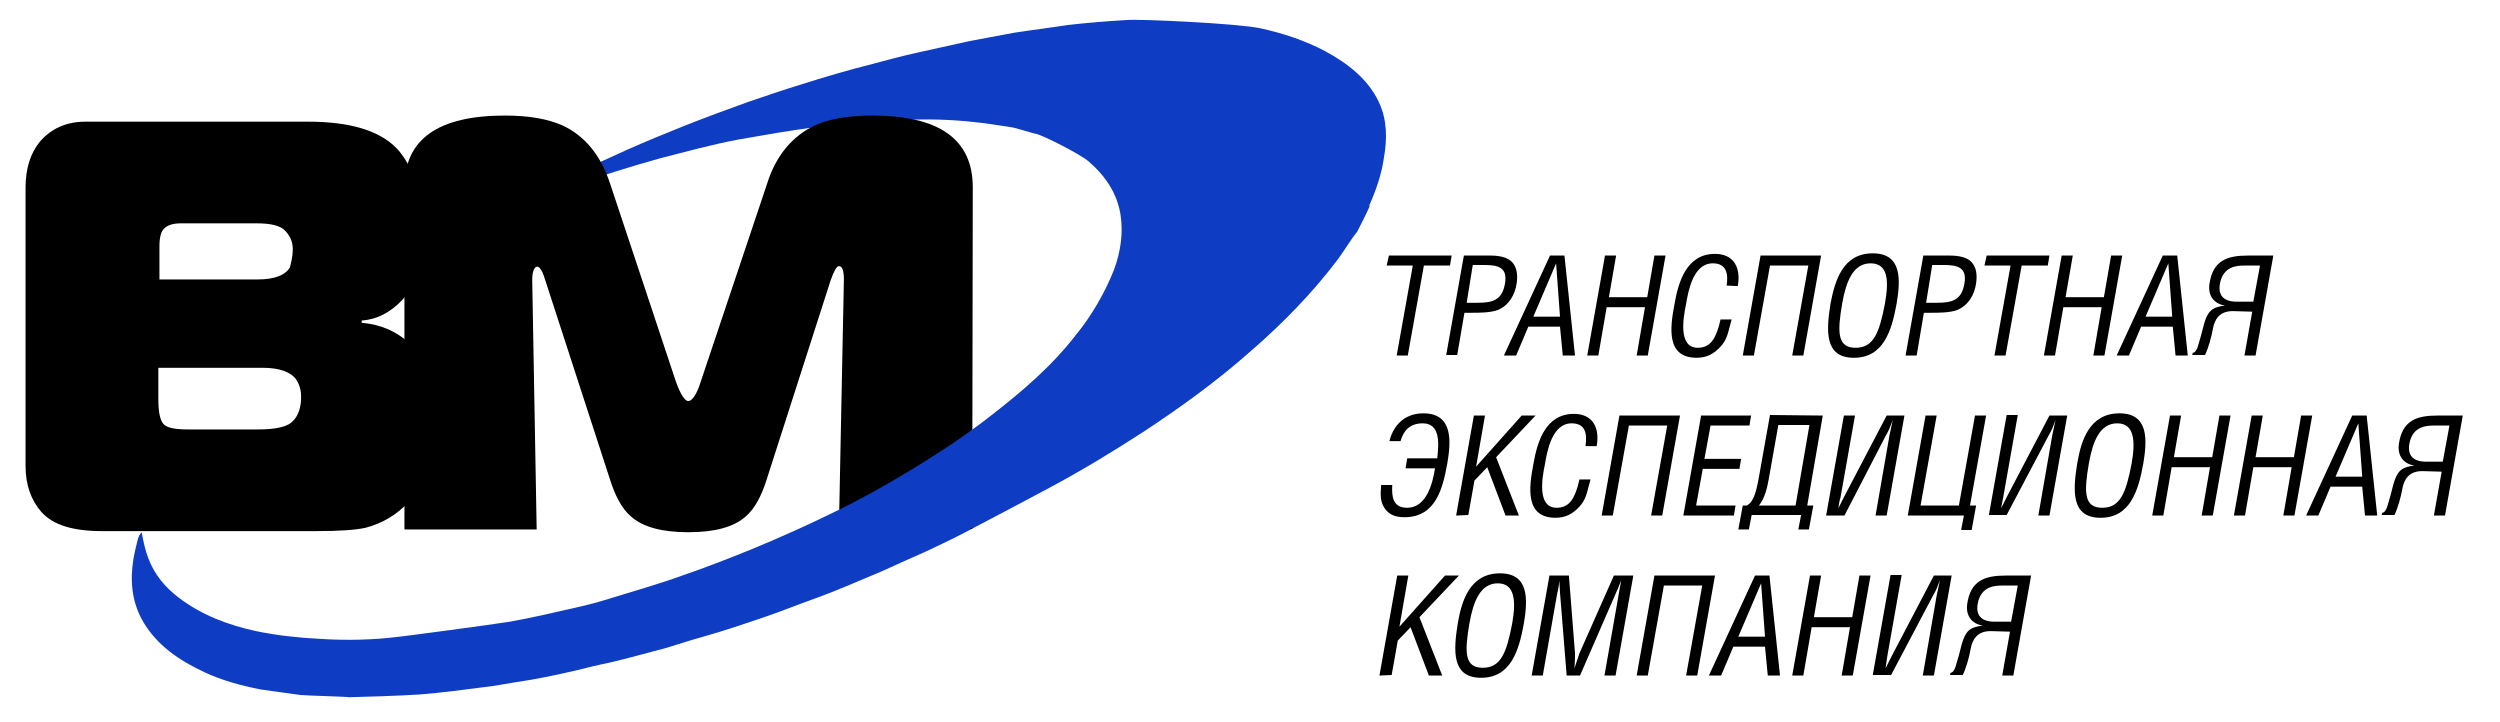 <?xml version="1.0" encoding="utf-8"?>
<!-- Generator: Adobe Illustrator 23.0.3, SVG Export Plug-In . SVG Version: 6.00 Build 0)  -->
<svg version="1.1" id="Слой_1" xmlns="http://www.w3.org/2000/svg" xmlns:xlink="http://www.w3.org/1999/xlink" x="0px" y="0px"
	 viewBox="0 0 450 130" style="enable-background:new 0 0 450 130;" xml:space="preserve">
<style type="text/css">
	.st0{fill:#0E3DC4;}
</style>
<path class="st0" d="M244.3,41.7c-1.3,1.6-2.3,3.4-3.5,5c-4.6,6.1-10,11.6-15.9,16.7c-6,5.3-12.5,10-19.2,14.4
	c-5.4,3.5-11,6.9-16.8,10c-5.3,2.8-10.5,5.6-15.9,8.4c-1.3,0.7-7.2,3.5-7.3,3.5c-2.3,1-4.7,2.1-6.9,3.1c-4.1,1.7-8.1,3.5-12.3,5
	c-2.8,1-5.5,2.1-8.4,3.1c-3.8,1.3-7.6,2.6-11.5,3.7c-2.2,0.6-4.3,1.3-6.6,2c-3.5,0.9-6.9,1.9-10.4,2.7c-2,0.4-4,0.9-6,1.4
	c-3.5,0.8-7.2,1.6-10.8,2.1c-1.9,0.3-3.8,0.7-5.8,0.9c-3.8,0.5-7.6,1-11.4,1.3c-2.5,0.2-11.8,0.5-12.8,0.5c-0.1-0.1-8-0.3-8.7-0.4
	c-0.6-0.1-5.2-0.7-7.2-1c-3.5-0.7-6.9-1.6-10.1-3.1c-4.7-2.2-8.6-4.9-11.1-9.2c-2-3.5-2.3-7.3-1.7-11.1c0.2-1.2,0.5-2.4,0.8-3.6
	c0.1-0.3,0.2-0.7,0.5-1c0.3,1.6,0.6,3.3,1.2,4.7c1.1,2.8,3,5.2,5.5,7.1c4.1,3.1,8.8,4.9,13.9,6c3.8,0.9,7.7,1.2,11.6,1.4
	c4.7,0.2,9.5,0.1,14.2-0.4c0.3,0,16.9-2.2,19.9-2.7c4-0.7,7.9-1.6,11.7-2.5c2.2-0.5,4.5-1.1,6.7-1.8c4.2-1.3,8.5-2.5,12.6-4
	c4.3-1.5,8.6-3.1,12.9-4.9c4.8-2,9.6-4.1,14.2-6.4c4.7-2.4,9.3-4.9,13.9-7.6c4.9-2.9,9.7-6.1,14.2-9.6c5.8-4.5,11.3-9.1,15.7-14.8
	c2.9-3.7,5.3-7.7,7-12c1.2-3.2,1.7-6.6,1.2-9.9c-0.6-3.8-2.6-6.9-5.7-9.6c-1.6-1.4-8.4-4.8-9.5-5c-0.3,0-4-1.2-4.5-1.2
	c-2.2-0.3-4.2-0.7-6.4-0.9c-4.3-0.5-8.6-0.6-13-0.4c-5.3,0.2-10.6,0.6-15.9,1.3c-4.6,0.6-9.1,1.4-13.7,2.2
	c-4.8,0.9-9.5,2.2-14.2,3.4c-5.4,1.5-10.8,3.2-16.1,5.1c-3.6,1.3-7.2,2.6-10.7,4.1c-0.1,0-0.2,0-0.3,0c-0.3-0.1-0.7,0.4-1,0
	c3.4-1.9,6.9-3.7,10.4-5.3c4-1.9,7.9-3.7,11.9-5.5c3.4-1.5,6.8-2.9,10.3-4.3c3.8-1.5,7.6-2.9,11.5-4.3c3-1,6.1-2.1,9.1-3
	c4.4-1.4,8.8-2.7,13.2-3.8c2.6-0.7,5.2-1.4,7.9-2c3.2-0.7,6.3-1.4,9.5-2.1c2.7-0.5,5.3-1,8-1.5c3.2-0.5,6.5-0.9,9.7-1.4
	c3.5-0.4,7.2-0.7,10.7-0.9c2.1-0.2,19.8,0.6,24,1.5c4.1,0.9,8,2.2,11.6,4.1c4.1,2.2,7.8,5.1,9.7,9.2c1.5,3.2,1.5,6.6,0.9,10
	c-0.4,2.9-1.4,5.8-2.6,8.5c0,0.1,0,0.2,0,0.3C245.9,38.6,245.1,40.1,244.3,41.7z"/>
<g>
	<path d="M77.9,75c0,7.2-1.5,12.3-4.4,15.4c-2.1,2.3-4.7,3.8-7.7,4.6c-1.8,0.4-4.7,0.6-8.9,0.6H18.4c-5.3,0-8.9-1.1-11-3.5
		c-1.8-2.1-2.8-4.8-2.8-8.2V33.8c0-3.5,0.9-6.2,2.5-8.2c2.1-2.5,4.9-3.7,8.3-3.7h40c7.6,0,12.9,1.6,16,4.8c3,3.2,4.7,8.5,4.7,15.8
		c0,5-1.2,8.8-3.7,11.5c-2.1,2.2-4.5,3.5-7.3,3.7v0.4c3.5,0.3,6.4,1.6,8.7,3.8C76.6,64.5,77.9,68.9,77.9,75z M52.7,44.9
		c0-1.3-0.4-2.3-1.3-3.3s-2.6-1.4-5.3-1.4H32.6c-1.4,0-2.4,0.3-3,0.9c-0.6,0.5-0.9,1.6-0.9,3.2v6h17.7c3.1,0,5-0.8,5.8-2.2
		C52.4,47.2,52.7,46.2,52.7,44.9z M54.2,71.5c0-1.3-0.3-2.3-0.9-3.2c-1-1.4-3.1-2.1-6.1-2.1H28.5v5.6c0,2.3,0.3,3.8,0.9,4.5
		s2.1,1,4.4,1h12.6c3.4,0,5.5-0.5,6.4-1.6C53.7,74.8,54.2,73.3,54.2,71.5z"/>
</g>
<g>
	<path d="M175,95.2h-24l0.9-44.9c0-1.6-0.3-2.4-0.9-2.4c-0.4,0-0.9,0.9-1.5,2.6L138.1,86c-1,3.3-2.3,5.6-3.8,6.9
		c-2.2,2-5.7,2.9-10.4,2.9s-8.2-0.9-10.4-2.9c-1.5-1.3-2.8-3.6-3.8-6.9L98.2,50.6c-0.5-1.7-1-2.6-1.5-2.6s-0.9,0.8-0.9,2.4l0.8,44.9
		H72.8V33.7c0-8.6,6-12.9,18.1-12.9c4.3,0,7.7,0.6,10.4,1.8c4,1.9,6.8,5.3,8.5,10.4l11.9,35.8c0.8,2.2,1.6,3.4,2.2,3.4
		s1.5-1.1,2.2-3.4l12-35.8c1.6-5.1,4.6-8.5,8.5-10.4c2.6-1.2,6-1.8,10.4-1.8c12.1,0,18.1,4.3,18.1,12.9L175,95.2L175,95.2z"/>
</g>
<path class="st0" d="M178,75.1c-4.5,3.5-9.3,6.6-14.2,9.6c-4.5,2.7-9.1,5.3-13.9,7.6c-4.7,2.3-9.4,4.4-14.2,6.4
	c-4.2,1.7-8.5,3.4-12.9,4.9c-4.1,1.5-8.4,2.7-12.6,4c-2.2,0.7-4.4,1.3-6.7,1.8c-3.9,0.9-7.8,1.8-11.7,2.5c-3,0.5-19.6,2.7-19.9,2.7
	c-4.7,0.6-9.5,0.7-14.2,0.4c-3.9-0.2-7.8-0.6-11.6-1.4c-5.1-1.1-9.8-2.9-13.9-6c-2.5-1.9-4.4-4.2-5.5-7.1c-0.6-1.6-0.9-3.1-1.2-4.7
	c-0.3,0.3-0.4,0.7-0.5,1c-0.3,1.2-0.6,2.4-0.8,3.6c-0.6,3.9-0.3,7.7,1.7,11.1c2.4,4.3,6.5,7.1,11.1,9.2c3.2,1.5,6.6,2.4,10.1,3.1
	c2,0.4,6.6,0.9,7.2,1c0.7,0.1,8.6,0.3,8.7,0.4c0.9,0,10.4-0.4,12.8-0.5c3.8-0.3,7.6-0.8,11.4-1.3c2-0.3,3.9-0.7,5.8-0.9
	c3.6-0.5,7.2-1.3,10.8-2.1c2-0.4,4-0.9,6-1.4c3.5-0.8,6.9-1.7,10.4-2.7c2.2-0.6,4.3-1.3,6.6-2c3.9-1.1,7.7-2.4,11.5-3.7
	c2.8-0.9,5.6-2,8.4-3.1c4.1-1.6,8.2-3.3,12.3-5c2.3-1,4.7-2.1,6.9-3.1c0.1-0.1,6-2.9,7.3-3.5c5.3-2.8,10.6-5.4,15.9-8.4
	c5.7-3.2,11.3-6.5,16.8-10c6.7-4.4,13.2-9.1,19.2-14.4c3.3-2.8,6.4-5.8,9.3-9H198c-1.2,2.1-2.5,4-4.1,5.9
	C189.3,66,183.7,70.7,178,75.1z"/>
<g>
	<path d="M250,46h11.3l-0.3,1.8h-4.7L253.4,64h-2l2.9-16.2h-4.7L250,46z"/>
	<path d="M260.3,64l3.2-18h4.7c1.4,0,3.1,0.2,4,1.2s1,2.4,0.8,3.8c-0.3,2-1.3,3.9-3.4,4.8c-1.3,0.5-3.4,0.5-4.8,0.5h-1.2l-1.3,7.6
		h-2L260.3,64L260.3,64z M264,54.5h1.9c2.7,0,4.5-0.4,5-3.5c0.5-2.9-1.3-3.3-3.7-3.3h-2.1L264,54.5z"/>
	<path d="M279,46h2.6l1.9,18h-2.2l-0.5-5.2h-5.7l-2.2,5.2h-2.2L279,46z M280.1,47.4L280.1,47.4L276,57h4.8L280.1,47.4z"/>
	<path d="M285.7,64l3.2-18h2l-1.3,7.5h6.9l1.3-7.5h2l-3.2,18h-2l1.5-8.7h-6.9l-1.5,8.7H285.7z"/>
	<path d="M310.8,51.4c0.3-2.1,0-4-2.5-4c-3.5,0-4.4,4.9-4.8,7.3c-0.5,2.4-1.5,7.9,2.1,7.9c2.4,0,3.2-1.9,3.8-3.9
		c0.1-0.4,0.2-0.8,0.3-1.2h2c-0.1,0.4-0.2,0.7-0.3,1.1c-0.4,1.5-0.6,2.6-1.7,3.8c-1.2,1.3-2.5,2-4.3,2c-5.5,0-4.8-5.4-4-9.6
		c0.7-4.1,2.2-9.1,7.3-9.1c3.4,0,4.7,2.5,4.1,5.8L310.8,51.4L310.8,51.4z"/>
	<path d="M313.7,64l3.2-18h10.9l-3.2,18h-2l2.9-16.2h-6.9L315.7,64H313.7z"/>
	<path d="M337.1,45.6c5.3,0,5,4.8,4.3,9c-0.9,5-2.4,9.8-7.7,9.8c-5.3,0-5-4.8-4.2-9.8C330.3,50.5,331.7,45.6,337.1,45.6z
		 M336.7,47.4c-3.1,0-4.4,3.2-5.1,7.2c-0.9,5.2-0.9,8,2.4,8s4.3-2.8,5.3-8C340,50.6,339.9,47.4,336.7,47.4z"/>
	<path d="M343,64l3.2-18h4.7c1.4,0,3.1,0.2,4,1.2s1,2.4,0.8,3.8c-0.3,2-1.3,3.9-3.4,4.8c-1.3,0.5-3.4,0.5-4.8,0.5h-1.2L345,64H343z
		 M346.7,54.5h1.9c2.7,0,4.5-0.4,5-3.5c0.5-2.9-1.3-3.3-3.7-3.3h-2.1L346.7,54.5z"/>
	<path d="M357.6,46h11.3l-0.3,1.8h-4.7L361,64h-2l2.9-16.2h-4.7L357.6,46z"/>
	<path d="M367.9,64l3.2-18h2l-1.3,7.5h6.9L380,46h2l-3.2,18h-2l1.5-8.7h-6.9l-1.5,8.7H367.9z"/>
	<path d="M389.3,46h2.6l1.9,18h-2.2l-0.5-5.2h-5.7l-2.2,5.2H381L389.3,46z M390.3,47.4L390.3,47.4l-4.1,9.6h4.8L390.3,47.4z"/>
	<path d="M401.9,56c-2.4,0-3.3,1.5-3.6,3.3c-0.2,1.2-0.8,3.4-1.4,4.6h-2.3l0.1-0.4c0.5,0,0.8-0.8,0.9-1.1c0.4-1.3,0.8-2.7,1.1-4
		c0.7-2.4,1.4-3.1,3.8-3.4l0,0c-2-0.3-3.1-1.8-2.8-3.9c0.6-4.2,3.2-5.1,6.9-5.1h4.6L406,64h-2l1.4-7.9L401.9,56L401.9,56z M404,47.8
		c-1.3,0-3.8,0.1-4.4,3.2c-0.6,3.1,2,3.3,2.9,3.3h3.1l1.2-6.5H404z"/>
	<path d="M256.1,76.2c-2.4,0-3.5,1.4-4,3.2h-2c0.7-2.9,2.8-5,6.1-5c5.4,0,5,5.1,4.3,9.1c-0.8,4.3-2,9.6-7.7,9.6c-2,0-3.1-0.7-3.8-2
		c-0.6-1.2-0.5-2.3-0.4-3.7c0-0.1,0-0.1,0-0.1h2c0,0,0,0,0,0.1c-0.1,2,0.1,4,2.7,4c3.5,0,4.6-4.5,5-7.1H253l0.3-1.8h5.4
		C259,79.9,259.3,76.2,256.1,76.2z"/>
	<path d="M262.1,92.8l3.2-18h2l-1.6,9.2l8.2-9.2h2.5l-7.1,7.5l4.1,10.5H271l-3.3-8.7l-2.3,2.4l-1.1,6.2L262.1,92.8L262.1,92.8z"/>
	<path d="M285.4,80.2c0.3-2.1,0-4-2.5-4c-3.5,0-4.4,4.9-4.8,7.3c-0.5,2.4-1.5,7.9,2.1,7.9c2.4,0,3.2-1.9,3.8-3.9
		c0.1-0.4,0.2-0.8,0.3-1.2h2c-0.1,0.4-0.2,0.7-0.3,1.1c-0.4,1.5-0.6,2.6-1.7,3.8c-1.2,1.3-2.5,2-4.3,2c-5.5,0-4.8-5.4-4-9.6
		c0.7-4.1,2.2-9.1,7.3-9.1c3.4,0,4.7,2.5,4.1,5.8h-2V80.2z"/>
	<path d="M288.3,92.8l3.2-18h10.9l-3.2,18h-2l2.9-16.2h-6.9l-2.9,16.2H288.3z"/>
	<path d="M303,92.8l3.2-18h9l-0.3,1.8h-7l-1.1,6h6.6l-0.3,1.8h-6.6l-1.2,6.6h7.1l-0.3,1.8C312.1,92.8,303,92.8,303,92.8z"/>
	<path d="M328.1,74.8L325.3,91h1.1l-0.8,4.3h-1.9l0.5-2.6h-8.9l-0.5,2.6h-1.9l0.8-4.3h0.7c1.2-0.6,1.7-2.3,2.2-5.1l2-11.2
		L328.1,74.8L328.1,74.8z M320.1,76.5l-1.7,9.6c-0.3,1.8-0.8,3.7-1.8,4.9h6.6l2.5-14.5H320.1z"/>
	<path d="M330.9,91.5L330.9,91.5c0.4-0.8,0.7-1.4,1-2l7.7-14.7h3.2l-3.2,18h-2l2.5-14.4c0.2-0.9,0.4-1.8,0.6-2.8l0,0
		c-0.4,1.1-0.7,1.9-1.2,2.7L332,92.8h-3.3l3.2-18h2l-2.6,14.7C331.1,90.1,331,90.8,330.9,91.5z"/>
	<path d="M355.7,91l-0.8,4.4H353l0.5-2.6h-10.1l3.2-18h2L345.7,91h6.9l2.9-16.2h2L354.6,91H355.7z"/>
	<path d="M360.2,91.5L360.2,91.5c0.4-0.8,0.7-1.4,1-2l7.7-14.7h3.2l-3.2,18h-2l2.5-14.4c0.2-0.9,0.4-1.8,0.6-2.8l0,0
		c-0.4,1.1-0.7,1.9-1.2,2.7l-7.6,14.4H358l3.2-18h2l-2.6,14.7C360.5,90.1,360.3,90.8,360.2,91.5z"/>
	<path d="M381.5,74.4c5.3,0,5,4.8,4.3,9c-0.9,5-2.4,9.8-7.7,9.8c-5.3,0-5-4.8-4.2-9.8C374.6,79.3,376.1,74.4,381.5,74.4z
		 M381.1,76.2c-3.1,0-4.4,3.2-5.1,7.2c-0.9,5.2-0.9,8,2.4,8s4.3-2.8,5.3-8C384.4,79.4,384.2,76.2,381.1,76.2z"/>
	<path d="M387.4,92.8l3.2-18h2l-1.3,7.5h6.9l1.3-7.5h2l-3.2,18h-2l1.5-8.7h-6.9l-1.5,8.7H387.4z"/>
	<path d="M402.1,92.8l3.2-18h2l-1.3,7.5h6.9l1.3-7.5h2l-3.2,18h-2l1.5-8.7h-6.9l-1.5,8.7H402.1z"/>
	<path d="M423.4,74.8h2.6l1.9,18h-2.2l-0.5-5.2h-5.7l-2.2,5.2h-2.2L423.4,74.8z M424.5,76.2L424.5,76.2l-4.1,9.6h4.8L424.5,76.2z"/>
	<path d="M436,84.8c-2.4,0-3.3,1.5-3.6,3.3c-0.2,1.2-0.8,3.4-1.4,4.6h-2.3l0.1-0.4c0.5,0,0.8-0.8,0.9-1.1c0.4-1.3,0.8-2.7,1.1-4
		c0.7-2.4,1.4-3.1,3.8-3.4l0,0c-2-0.3-3.1-1.8-2.8-3.9c0.6-4.2,3.2-5.1,6.9-5.1h4.6l-3.2,18h-2l1.4-7.9L436,84.8L436,84.8z
		 M438.1,76.6c-1.3,0-3.8,0.1-4.4,3.2s2,3.3,2.9,3.3h3.1l1.2-6.5H438.1z"/>
	<path d="M248.3,121.6l3.2-18h2l-1.6,9.2l8.2-9.2h2.5l-7.1,7.5l4.1,10.5h-2.4l-3.3-8.7l-2.3,2.4l-1.1,6.2L248.3,121.6L248.3,121.6z"
		/>
	<path d="M270,103.2c5.3,0,5,4.8,4.3,9c-0.9,5-2.4,9.8-7.7,9.8c-5.3,0-5-4.8-4.2-9.8C263.1,108.1,264.6,103.2,270,103.2z M269.6,105
		c-3.1,0-4.4,3.2-5.1,7.2c-0.9,5.2-0.9,8,2.4,8s4.3-2.8,5.3-8C272.9,108.2,272.7,105,269.6,105z"/>
	<path d="M290.5,103.6h3.5l-3.2,18h-2l2.6-14.8c0.1-0.8,0.3-1.5,0.4-2.3l0,0c-0.4,1.1-0.7,1.7-1,2.4l-6.4,14.7H282l-1.2-14.9
		c0-0.6-0.1-1.2-0.1-2.2l0,0c-0.1,0.8-0.2,1.6-0.4,2.3l-2.6,14.8h-2l3.2-18h3.5l1.1,14c0,0.8,0,1.5-0.1,2.7l0,0
		c0.3-0.9,0.6-1.8,0.9-2.7L290.5,103.6z"/>
	<path d="M294.6,121.6l3.2-18h10.9l-3.2,18h-2l2.9-16.2h-6.9l-2.9,16.2C296.6,121.6,294.6,121.6,294.6,121.6z"/>
	<path d="M315.9,103.6h2.6l1.9,18h-2.2l-0.5-5.2H312l-2.2,5.2h-2.2L315.9,103.6z M317,105L317,105l-4.1,9.6h4.8L317,105z"/>
	<path d="M322.6,121.6l3.2-18h2l-1.3,7.5h6.9l1.3-7.5h2l-3.2,18h-2l1.5-8.7h-6.9l-1.5,8.7H322.6z"/>
	<path d="M339.4,120.3L339.4,120.3c0.4-0.8,0.7-1.4,1-2l7.7-14.7h3.2l-3.2,18h-2l2.5-14.4c0.2-0.9,0.4-1.8,0.6-2.8l0,0
		c-0.4,1.1-0.7,1.9-1.2,2.7l-7.6,14.4h-3.3l3.2-18h2l-2.6,14.7C339.6,118.9,339.5,119.6,339.4,120.3z"/>
	<path d="M358.3,113.6c-2.4,0-3.3,1.5-3.6,3.3c-0.2,1.2-0.8,3.4-1.4,4.6H351l0.1-0.4c0.5,0,0.8-0.8,0.9-1.1c0.4-1.3,0.8-2.7,1.1-4
		c0.7-2.4,1.4-3.1,3.8-3.4l0,0c-2-0.3-3.1-1.8-2.8-3.9c0.6-4.2,3.2-5.1,6.9-5.1h4.6l-3.2,18h-2l1.4-7.9L358.3,113.6L358.3,113.6z
		 M360.4,105.4c-1.3,0-3.8,0.1-4.4,3.2s2,3.3,2.9,3.3h3.1l1.2-6.5H360.4z"/>
</g>
</svg>

